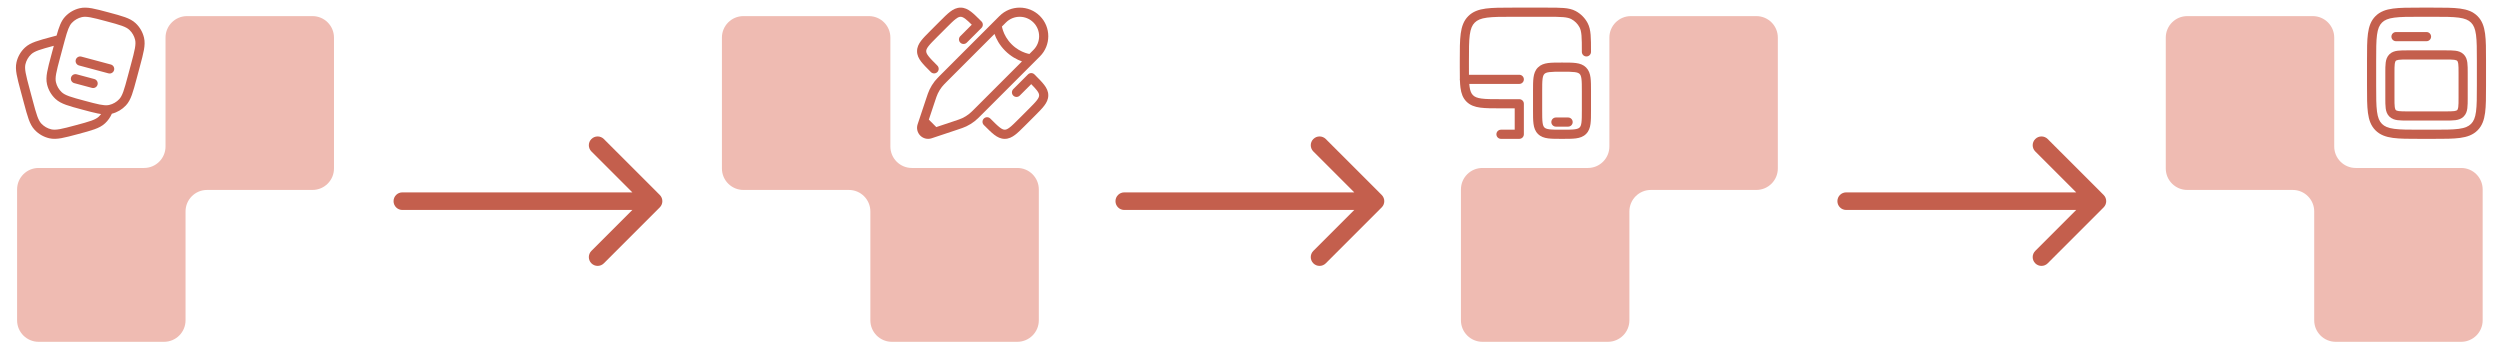 <svg width="5120" height="700" viewBox="0 0 5120 700" fill="none" xmlns="http://www.w3.org/2000/svg">
<path d="M1478.5 345C1478.5 369.301 1498.2 389 1522.5 389H1738.5C1762.8 389 1782.5 408.699 1782.5 433V656C1782.5 680.301 1802.2 700 1826.5 700H2083.5C2107.8 700 2127.5 680.301 2127.5 656V388C2127.5 363.699 2107.8 344 2083.5 344H1867.5C1843.2 344 1823.5 324.301 1823.5 300V77C1823.5 52.7 1803.8 33 1779.5 33H1522.5C1498.2 33 1478.5 52.7 1478.5 77V345Z" fill="#EFBBB2"/>
<path fill-rule="evenodd" clip-rule="evenodd" d="M1957.33 38.845C1952.36 42.635 1946.49 48.486 1937.78 57.196L1919.7 75.275C1910.99 83.985 1905.14 89.864 1901.35 94.832C1897.72 99.583 1896.88 102.382 1896.88 104.803C1896.88 107.224 1897.72 110.024 1901.35 114.775C1905.14 119.742 1910.99 125.622 1919.7 134.332C1923.36 137.993 1923.36 143.929 1919.7 147.59C1916.04 151.251 1910.1 151.251 1906.44 147.59L1905.98 147.128C1897.85 138.999 1891.08 132.236 1886.44 126.148C1881.54 119.729 1878.13 112.972 1878.13 104.803C1878.13 96.634 1881.54 89.877 1886.44 83.458C1891.08 77.371 1897.85 70.607 1905.98 62.478C1906.13 62.325 1906.28 62.171 1906.44 62.017L1924.52 43.938C1924.67 43.784 1924.82 43.63 1924.98 43.477C1933.11 35.347 1939.87 28.583 1945.96 23.939C1952.38 19.041 1959.13 15.625 1967.3 15.625C1975.47 15.625 1982.23 19.041 1988.65 23.939C1994.74 28.583 2001.5 35.347 2009.63 43.477L2010.09 43.938C2011.85 45.696 2012.84 48.081 2012.84 50.567C2012.84 53.053 2011.85 55.438 2010.09 57.196L1979.96 87.327C1976.3 90.989 1970.36 90.989 1966.7 87.327C1963.04 83.666 1963.04 77.73 1966.7 74.069L1990.19 50.582C1984.93 45.395 1980.86 41.582 1977.28 38.845C1972.52 35.22 1969.72 34.375 1967.3 34.375C1964.88 34.375 1962.08 35.22 1957.33 38.845ZM2111.93 149.664C2114.42 149.664 2116.8 150.652 2118.56 152.41L2119.02 152.871C2127.15 161 2133.92 167.764 2138.56 173.852C2143.46 180.271 2146.88 187.028 2146.88 195.197C2146.88 203.366 2143.46 210.123 2138.56 216.542C2133.92 222.629 2127.15 229.393 2119.02 237.522L2100.02 256.524C2091.89 264.653 2085.13 271.417 2079.04 276.062C2072.62 280.959 2065.87 284.375 2057.7 284.375C2049.53 284.375 2042.77 280.959 2036.35 276.062C2030.26 271.417 2023.5 264.653 2015.37 256.523L2014.91 256.062C2011.25 252.401 2011.25 246.465 2014.91 242.804C2018.57 239.143 2024.51 239.143 2028.17 242.804C2036.88 251.513 2042.76 257.365 2047.73 261.155C2052.48 264.78 2055.28 265.625 2057.7 265.625C2060.12 265.625 2062.92 264.78 2067.67 261.155C2072.64 257.365 2078.52 251.514 2087.23 242.804L2105.3 224.725C2114.01 216.015 2119.87 210.136 2123.66 205.168C2127.28 200.417 2128.13 197.618 2128.13 195.197C2128.13 192.776 2127.28 189.976 2123.66 185.225C2120.92 181.638 2117.11 177.574 2111.92 172.313L2088.43 195.8C2084.77 199.461 2078.83 199.461 2075.17 195.8C2071.51 192.138 2071.51 186.203 2075.17 182.541L2105.3 152.41C2107.06 150.652 2109.45 149.664 2111.93 149.664Z" fill="#C45F4D"/>
<path fill-rule="evenodd" clip-rule="evenodd" d="M2046.96 32.768C2069.82 9.911 2106.87 9.911 2129.73 32.768C2152.59 55.626 2152.59 92.685 2129.73 115.542L2011.17 234.109C2004.39 240.883 2000.4 244.871 1995.97 248.331C1990.74 252.409 1985.08 255.906 1979.1 258.759C1974.02 261.179 1968.67 262.962 1959.58 265.992L1917.94 279.871L1907.91 283.213C1899.78 285.924 1890.82 283.807 1884.75 277.746C1878.69 271.685 1876.58 262.719 1879.29 254.587L1896.51 202.923C1899.54 193.834 1901.32 188.483 1903.74 183.405C1906.59 177.418 1910.09 171.761 1914.17 166.532C1917.63 162.096 1921.62 158.108 1928.39 151.334L2046.96 32.768ZM2116.47 46.026C2100.94 30.491 2075.75 30.491 2060.22 46.026L2051.94 54.301C2052.37 56.487 2053.09 59.461 2054.3 62.936C2057.01 70.76 2062.14 81.036 2071.8 90.698C2081.46 100.36 2091.74 105.488 2099.56 108.203C2103.04 109.408 2106.01 110.131 2108.2 110.558L2116.47 102.284C2132.01 86.749 2132.01 61.562 2116.47 46.026ZM2092.99 125.767C2083.13 122.29 2070.43 115.845 2058.54 103.956C2046.65 92.067 2040.21 79.367 2036.73 69.509L1942.11 164.128C1934.74 171.499 1931.62 174.646 1928.95 178.064C1925.71 182.219 1922.93 186.714 1920.67 191.471C1918.8 195.384 1917.38 199.586 1914.09 209.475L1902.25 244.994L1917.51 260.251L1953.03 248.412C1962.91 245.115 1967.12 243.698 1971.03 241.833C1975.79 239.566 1980.28 236.787 1984.44 233.546C1987.85 230.88 1991 227.756 1998.37 220.386L2092.99 125.767Z" fill="#C45F4D"/>
<path d="M4435.5 345C4435.5 369.301 4455.2 389 4479.5 389H4695.5C4719.8 389 4739.5 408.699 4739.5 433V656C4739.5 680.301 4759.2 700 4783.5 700H5040.5C5064.8 700 5084.5 680.301 5084.5 656V388C5084.5 363.699 5064.8 344 5040.5 344H4824.5C4800.2 344 4780.5 324.301 4780.5 300V77C4780.5 52.7 4760.8 33 4736.5 33H4479.5C4455.2 33 4435.5 52.7 4435.5 77V345Z" fill="#EFBBB2"/>
<path fill-rule="evenodd" clip-rule="evenodd" d="M4931.38 103.125H5007.62C5015.93 103.125 5023.09 103.124 5028.82 103.895C5034.97 104.721 5040.86 106.585 5045.64 111.363C5050.42 116.141 5052.28 122.032 5053.1 128.177C5053.88 133.911 5053.88 141.072 5053.88 149.382V200.617C5053.88 208.928 5053.88 216.089 5053.1 221.823C5052.28 227.969 5050.42 233.859 5045.64 238.637C5040.86 243.415 5034.97 245.279 5028.82 246.105C5023.09 246.876 5015.93 246.876 5007.62 246.875H4931.38C4923.07 246.876 4915.91 246.876 4910.18 246.105C4904.03 245.279 4898.14 243.415 4893.36 238.637C4888.58 233.859 4886.72 227.969 4885.9 221.823C4885.12 216.089 4885.12 208.928 4885.13 200.617V149.383C4885.12 141.072 4885.12 133.911 4885.9 128.177C4886.72 122.032 4888.58 116.141 4893.36 111.363C4898.14 106.585 4904.03 104.721 4910.18 103.895C4915.91 103.124 4923.07 103.125 4931.38 103.125ZM4912.68 122.478C4908.61 123.025 4907.33 123.907 4906.62 124.621C4905.91 125.335 4905.02 126.609 4904.48 130.675C4903.89 135.011 4903.88 140.896 4903.88 150V200C4903.88 209.104 4903.89 214.989 4904.48 219.325C4905.02 223.391 4905.91 224.665 4906.62 225.379C4907.33 226.093 4908.61 226.975 4912.68 227.522C4917.01 228.105 4922.9 228.125 4932 228.125H5007C5016.1 228.125 5021.99 228.105 5026.32 227.522C5030.39 226.975 5031.67 226.093 5032.38 225.379C5033.09 224.665 5033.98 223.391 5034.52 219.325C5035.11 214.989 5035.13 209.104 5035.13 200V150C5035.13 140.896 5035.11 135.011 5034.52 130.675C5033.98 126.609 5033.09 125.335 5032.38 124.621C5031.67 123.907 5030.39 123.025 5026.32 122.478C5021.99 121.895 5016.1 121.875 5007 121.875H4932C4922.9 121.875 4917.01 121.895 4912.68 122.478Z" fill="#C45F4D"/>
<path d="M4907 65.625C4901.82 65.625 4897.62 69.822 4897.62 75C4897.62 80.178 4901.82 84.375 4907 84.375H4969.5C4974.68 84.375 4978.88 80.178 4978.88 75C4978.88 69.822 4974.68 65.625 4969.5 65.625H4907Z" fill="#C45F4D"/>
<path fill-rule="evenodd" clip-rule="evenodd" d="M4956.29 15.625H4982.71C5005.68 15.625 5023.87 15.625 5038.11 17.539C5052.77 19.509 5064.63 23.661 5073.98 33.016C5083.34 42.37 5087.49 54.232 5089.46 68.887C5091.38 83.127 5091.38 101.323 5091.38 124.294V175.705C5091.38 198.677 5091.38 216.873 5089.46 231.113C5087.49 245.768 5083.34 257.63 5073.98 266.984C5064.63 276.339 5052.77 280.49 5038.11 282.461C5023.87 284.375 5005.68 284.375 4982.71 284.375H4956.29C4933.32 284.375 4915.13 284.375 4900.89 282.461C4886.23 280.49 4874.37 276.339 4865.02 266.984C4855.66 257.63 4851.51 245.768 4849.54 231.113C4847.62 216.873 4847.62 198.677 4847.63 175.705V124.295C4847.62 101.323 4847.62 83.127 4849.54 68.887C4851.51 54.232 4855.66 42.37 4865.02 33.016C4874.37 23.661 4886.23 19.509 4900.89 17.539C4915.13 15.625 4933.32 15.625 4956.29 15.625ZM4903.39 36.122C4890.81 37.813 4883.56 40.984 4878.27 46.274C4872.98 51.564 4869.81 58.809 4868.12 71.386C4866.39 84.231 4866.38 101.165 4866.38 125V175C4866.38 198.835 4866.39 215.769 4868.12 228.614C4869.81 241.191 4872.98 248.436 4878.27 253.726C4883.56 259.016 4890.81 262.187 4903.39 263.878C4916.23 265.605 4933.16 265.625 4957 265.625H4982C5005.84 265.625 5022.77 265.605 5035.61 263.878C5048.19 262.187 5055.44 259.016 5060.73 253.726C5066.02 248.436 5069.19 241.191 5070.88 228.614C5072.61 215.769 5072.62 198.835 5072.62 175V125C5072.62 101.165 5072.61 84.231 5070.88 71.386C5069.19 58.809 5066.02 51.564 5060.73 46.274C5055.44 40.984 5048.19 37.813 5035.61 36.122C5022.77 34.395 5005.84 34.375 4982 34.375H4957C4933.16 34.375 4916.23 34.395 4903.39 36.122Z" fill="#C45F4D"/>
<path d="M684 345C684 369.301 664.301 389 640 389H424C399.699 389 380 408.699 380 433V656C380 680.301 360.301 700 336 700H79C54.7 700 35 680.301 35 656V388C35 363.699 54.7 344 79 344H295C319.301 344 339 324.301 339 300V77C339 52.7 358.699 33 383 33H640C664.301 33 684 52.7 684 77V345Z" fill="#EFBBB2"/>
<path fill-rule="evenodd" clip-rule="evenodd" d="M221.924 25.265L222.755 25.488C236.497 29.17 247.387 32.088 255.953 35.182C264.715 38.347 271.86 41.968 277.746 47.481C286.317 55.508 292.315 65.897 294.981 77.334C296.813 85.188 296.376 93.186 294.736 102.356C293.133 111.322 290.215 122.212 286.532 135.955L279.839 160.934C276.157 174.675 273.239 185.565 270.145 194.131C266.98 202.892 263.359 210.037 257.846 215.923C250.074 224.222 240.088 230.108 229.082 232.894C225.866 240.267 221.17 246.942 215.246 252.491C209.36 258.004 202.215 261.624 193.453 264.789C184.888 267.884 173.998 270.801 160.256 274.483L159.425 274.706C145.683 278.388 134.792 281.307 125.827 282.91C116.656 284.55 108.658 284.987 100.804 283.155C89.368 280.489 78.979 274.491 70.951 265.92C65.438 260.034 61.818 252.889 58.653 244.127C55.559 235.561 52.641 224.671 48.958 210.929L42.265 185.95C38.583 172.208 35.665 161.318 34.062 152.352C32.422 143.182 31.985 135.184 33.816 127.33C36.483 115.894 42.481 105.505 51.052 97.477C56.938 91.964 64.083 88.344 72.845 85.178C81.41 82.084 92.3 79.166 106.043 75.484L106.458 75.373C109.764 74.487 112.892 73.65 115.853 72.868C120.748 55.379 125.056 43.016 133.451 34.052C141.479 25.481 151.868 19.483 163.304 16.816C171.158 14.985 179.156 15.422 188.327 17.062C197.292 18.665 208.182 21.583 221.924 25.265ZM110.188 93.785C96.527 97.446 86.738 100.095 79.215 102.813C71.597 105.565 67.124 108.113 63.869 111.162C58.005 116.655 53.901 123.763 52.077 131.588C51.064 135.931 51.093 141.079 52.519 149.052C53.965 157.14 56.669 167.262 60.488 181.512L66.958 205.661C70.776 219.911 73.496 230.029 76.287 237.757C79.039 245.374 81.588 249.847 84.636 253.102C90.129 258.967 97.237 263.071 105.062 264.895C109.405 265.908 114.553 265.878 122.526 264.453C130.614 263.006 140.737 260.302 154.987 256.484C169.237 252.666 179.355 249.946 187.083 247.155C194.7 244.403 199.173 241.854 202.428 238.806C204.148 237.195 205.716 235.446 207.12 233.581C204.882 233.266 202.579 232.863 200.196 232.389C191.798 230.719 181.711 228.016 169.26 224.68L168.543 224.487C154.8 220.805 143.91 217.887 135.345 214.793C126.583 211.628 119.438 208.007 113.552 202.495C104.981 194.467 98.983 184.078 96.316 172.642C94.485 164.788 94.922 156.79 96.562 147.619C98.165 138.654 101.083 127.764 104.765 114.022L110.188 93.785ZM185.026 35.519C177.053 34.093 171.905 34.064 167.562 35.077C159.737 36.901 152.629 41.005 147.136 46.869C141.685 52.69 138.33 61.681 132.496 83.04C131.548 86.512 130.546 90.253 129.458 94.311L122.988 118.459C119.169 132.709 116.465 142.831 115.019 150.92C113.593 158.893 113.564 164.041 114.577 168.384C116.401 176.209 120.505 183.317 126.369 188.81C129.624 191.858 134.097 194.407 141.715 197.159C149.443 199.95 159.561 202.669 173.811 206.488C186.629 209.922 196.128 212.463 203.853 213.999C211.543 215.528 216.762 215.903 221.04 215.376C221.97 215.261 222.864 215.102 223.736 214.899C231.561 213.074 238.669 208.97 244.161 203.106C247.21 199.851 249.758 195.378 252.51 187.76C255.302 180.033 258.021 169.915 261.84 155.664L268.31 131.516C272.128 117.266 274.832 107.144 276.279 99.056C277.704 91.083 277.734 85.935 276.721 81.592C274.897 73.767 270.793 66.658 264.928 61.166C261.673 58.117 257.2 55.569 249.583 52.817C241.855 50.025 231.737 47.306 217.487 43.488C203.237 39.669 193.114 36.965 185.026 35.519ZM155.155 122.573C156.495 117.572 161.636 114.604 166.637 115.944L227.007 132.121C232.009 133.461 234.977 138.601 233.637 143.603C232.296 148.604 227.156 151.572 222.155 150.232L161.784 134.055C156.783 132.715 153.815 127.575 155.155 122.573ZM145.444 158.795C146.784 153.794 151.925 150.826 156.926 152.166L193.149 161.871C198.15 163.211 201.118 168.352 199.778 173.353C198.438 178.355 193.297 181.323 188.296 179.982L152.073 170.277C147.072 168.937 144.104 163.796 145.444 158.795Z" fill="#C45F4D"/>
<path d="M3641 345C3641 369.301 3621.3 389 3597 389H3381C3356.7 389 3337 408.699 3337 433V656C3337 680.301 3317.3 700 3293 700H3036C3011.7 700 2992 680.301 2992 656V388C2992 363.699 3011.7 344 3036 344H3252C3276.3 344 3296 324.301 3296 300V77C3296 52.7 3315.7 33 3340 33H3597C3621.3 33 3641 52.7 3641 77V345Z" fill="#EFBBB2"/>
<path fill-rule="evenodd" clip-rule="evenodd" d="M3098.29 15.625L3168.18 15.625C3182.41 15.625 3193.68 15.625 3202.76 16.397C3212.04 17.186 3219.88 18.834 3226.99 22.636C3237.35 28.172 3245.83 36.654 3251.36 47.011C3255.17 54.123 3256.81 61.962 3257.6 71.244C3258.38 80.319 3258.38 91.593 3258.38 105.819V106.25C3258.38 111.428 3254.18 115.625 3249 115.625C3243.82 115.625 3239.63 111.428 3239.63 106.25C3239.63 91.497 3239.62 81.02 3238.92 72.833C3238.23 64.763 3236.93 59.783 3234.83 55.849C3231.04 48.763 3225.24 42.96 3218.15 39.172C3214.22 37.07 3209.24 35.766 3201.17 35.079C3192.98 34.383 3182.5 34.375 3167.75 34.375H3099C3075.16 34.375 3058.23 34.395 3045.39 36.122C3032.81 37.813 3025.56 40.984 3020.27 46.274C3014.98 51.564 3011.81 58.809 3010.12 71.386C3008.39 84.231 3008.38 101.165 3008.38 125V137.5C3008.38 143.238 3008.38 148.42 3008.42 153.125H3111.5C3116.68 153.125 3120.88 157.322 3120.88 162.5C3120.88 167.678 3116.68 171.875 3111.5 171.875H3009.08C3009.24 173.829 3009.43 175.666 3009.66 177.399C3010.9 186.571 3013.15 191.428 3016.61 194.887C3020.07 198.347 3024.93 200.603 3034.1 201.836C3043.54 203.105 3056.06 203.125 3074 203.125H3111.5C3116.68 203.125 3120.88 207.322 3120.88 212.5V275C3120.88 280.178 3116.68 284.375 3111.5 284.375H3074C3068.82 284.375 3064.63 280.178 3064.63 275C3064.63 269.822 3068.82 265.625 3074 265.625H3102.13V221.875H3073.31C3056.22 221.875 3042.44 221.875 3031.6 220.418C3020.35 218.906 3010.88 215.67 3003.35 208.146C2995.83 200.622 2992.59 191.148 2991.08 179.897C2990.48 175.39 2990.12 170.374 2989.92 164.823C2989.73 164.08 2989.63 163.302 2989.63 162.5C2989.63 161.898 2989.68 161.309 2989.79 160.738C2989.62 153.971 2989.62 146.467 2989.63 138.186L2989.63 124.295C2989.62 101.323 2989.62 83.127 2991.54 68.887C2993.51 54.232 2997.66 42.37 3007.02 33.016C3016.37 23.661 3028.23 19.509 3042.89 17.539C3057.13 15.625 3075.32 15.625 3098.29 15.625ZM3198.35 128.125H3199.65C3210.88 128.125 3220.25 128.124 3227.68 129.124C3235.53 130.179 3242.61 132.5 3248.31 138.193C3254 143.887 3256.32 150.972 3257.38 158.819C3258.38 166.254 3258.38 175.619 3258.38 186.85V225.65C3258.38 236.881 3258.38 246.246 3257.38 253.681C3256.32 261.528 3254 268.613 3248.31 274.307C3242.61 280 3235.53 282.321 3227.68 283.376C3220.25 284.376 3210.88 284.375 3199.65 284.375H3198.35C3187.12 284.375 3177.75 284.376 3170.32 283.376C3162.47 282.321 3155.39 280 3149.69 274.307C3144 268.613 3141.68 261.528 3140.62 253.681C3139.62 246.246 3139.62 236.881 3139.62 225.65V186.85C3139.62 175.619 3139.62 166.254 3140.62 158.819C3141.68 150.972 3144 143.887 3149.69 138.193C3155.39 132.5 3162.47 130.179 3170.32 129.124C3177.75 128.124 3187.12 128.125 3198.35 128.125ZM3172.82 147.707C3167.05 148.482 3164.58 149.823 3162.95 151.451C3161.32 153.08 3159.98 155.549 3159.21 161.317C3158.39 167.355 3158.38 175.45 3158.38 187.5V225C3158.38 237.05 3158.39 245.145 3159.21 251.183C3159.98 256.951 3161.32 259.42 3162.95 261.049C3164.58 262.678 3167.05 264.018 3172.82 264.793C3178.86 265.605 3186.95 265.625 3199 265.625C3211.05 265.625 3219.14 265.605 3225.18 264.793C3230.95 264.018 3233.42 262.678 3235.05 261.049C3236.68 259.42 3238.02 256.951 3238.79 251.183C3239.61 245.145 3239.63 237.05 3239.63 225V187.5C3239.63 175.45 3239.61 167.355 3238.79 161.317C3238.02 155.549 3236.68 153.08 3235.05 151.451C3233.42 149.823 3230.95 148.482 3225.18 147.707C3219.14 146.895 3211.05 146.875 3199 146.875C3186.95 146.875 3178.86 146.895 3172.82 147.707ZM3177.13 250C3177.13 244.822 3181.32 240.625 3186.5 240.625H3211.5C3216.68 240.625 3220.88 244.822 3220.88 250C3220.88 255.178 3216.68 259.375 3211.5 259.375H3186.5C3181.32 259.375 3177.13 255.178 3177.13 250Z" fill="#C45F4D"/>
<path d="M824 394C814.059 394 806 402.059 806 412C806 421.941 814.059 430 824 430V412V394ZM1351.23 424.728C1358.26 417.698 1358.26 406.302 1351.23 399.272L1236.68 284.721C1229.65 277.691 1218.25 277.691 1211.22 284.721C1204.19 291.75 1204.19 303.147 1211.22 310.177L1313.04 412L1211.22 513.823C1204.19 520.853 1204.19 532.25 1211.22 539.279C1218.25 546.309 1229.65 546.309 1236.68 539.279L1351.23 424.728ZM824 412V430H1338.5V412V394H824V412Z" fill="#C45F4D"/>
<path d="M2302.5 394C2292.56 394 2284.5 402.059 2284.5 412C2284.5 421.941 2292.56 430 2302.5 430V412V394ZM2829.73 424.728C2836.76 417.698 2836.76 406.302 2829.73 399.272L2715.18 284.721C2708.15 277.691 2696.75 277.691 2689.72 284.721C2682.69 291.75 2682.69 303.147 2689.72 310.177L2791.54 412L2689.72 513.823C2682.69 520.853 2682.69 532.25 2689.72 539.279C2696.75 546.309 2708.15 546.309 2715.18 539.279L2829.73 424.728ZM2302.5 412V430H2817V412V394H2302.5V412Z" fill="#C45F4D"/>
<path d="M3781 394C3771.06 394 3763 402.059 3763 412C3763 421.941 3771.06 430 3781 430V412V394ZM4308.23 424.728C4315.26 417.698 4315.26 406.302 4308.23 399.272L4193.68 284.721C4186.65 277.691 4175.25 277.691 4168.22 284.721C4161.19 291.75 4161.19 303.147 4168.22 310.177L4270.04 412L4168.22 513.823C4161.19 520.853 4161.19 532.25 4168.22 539.279C4175.25 546.309 4186.65 546.309 4193.68 539.279L4308.23 424.728ZM3781 412V430H4295.5V412V394H3781V412Z" fill="#C45F4D"/>
</svg>
